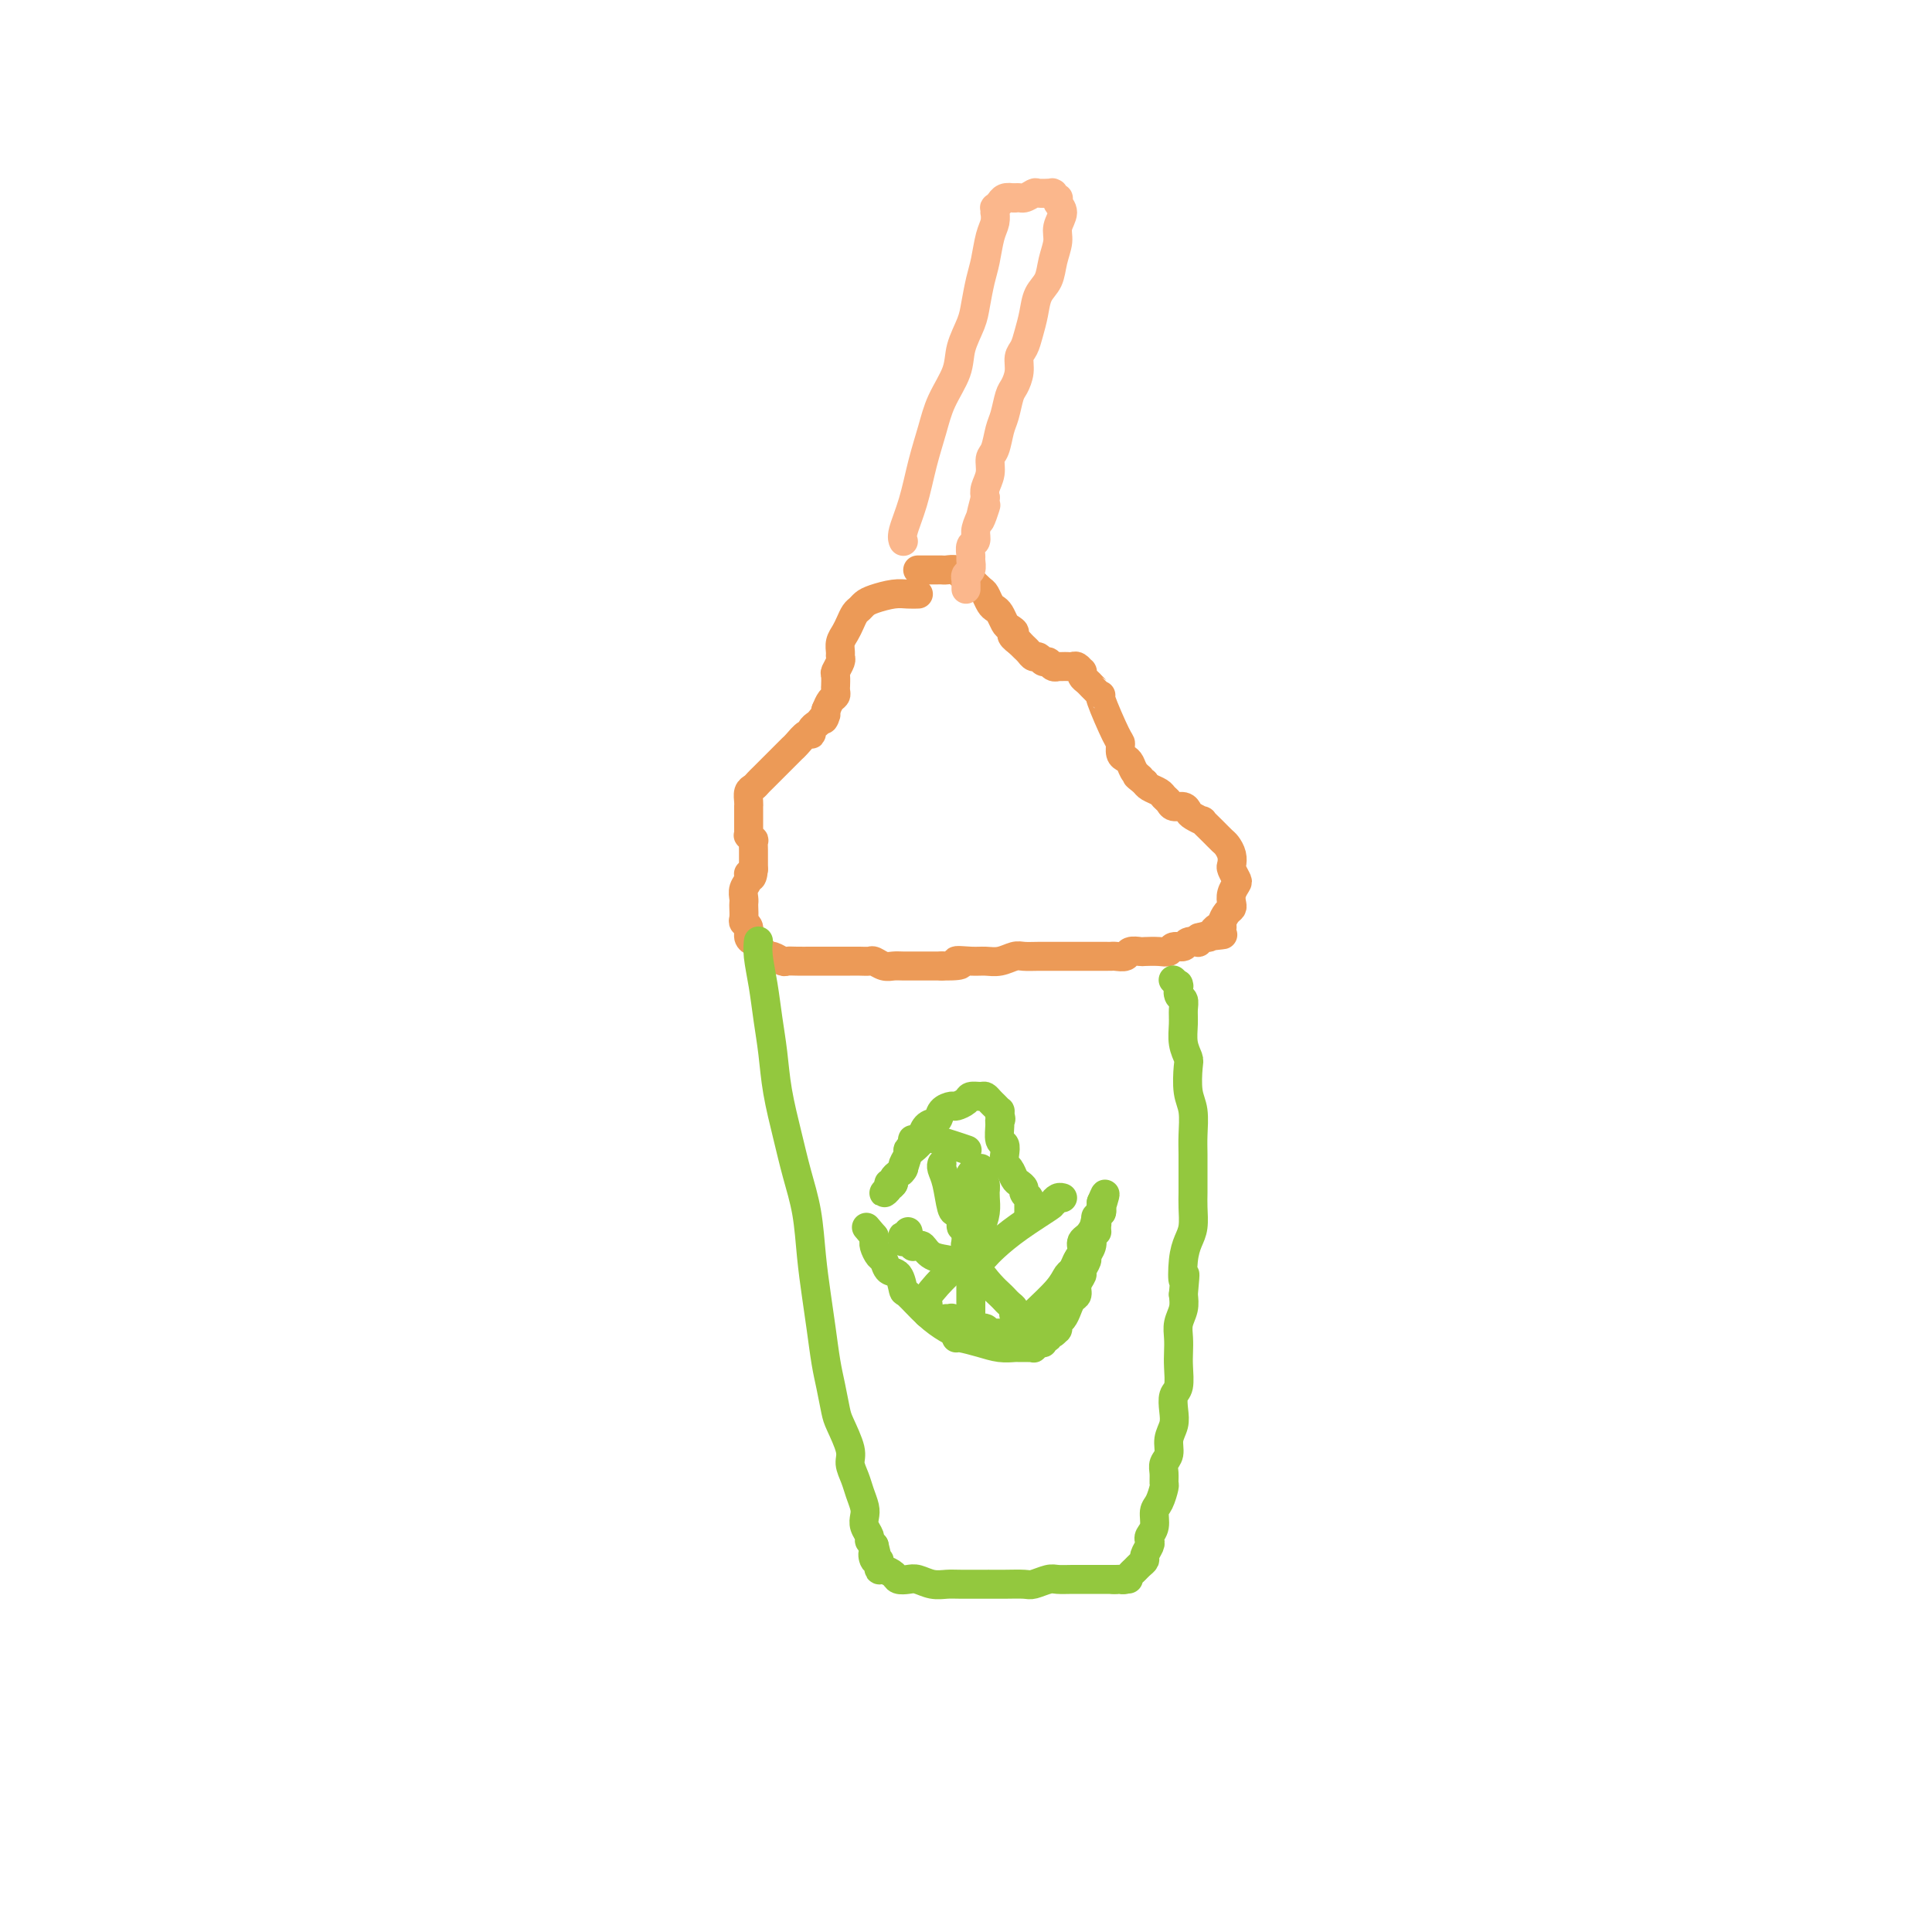 <svg viewBox='0 0 400 400' version='1.1' xmlns='http://www.w3.org/2000/svg' xmlns:xlink='http://www.w3.org/1999/xlink'><g fill='none' stroke='#EC9A57' stroke-width='6' stroke-linecap='round' stroke-linejoin='round'><path d='M190,123c-0.000,0.000 -0.000,0.000 0,0c0.000,-0.000 0.000,-0.000 0,0c-0.000,0.000 -0.000,0.000 0,0c0.000,-0.000 0.000,-0.000 0,0c-0.000,0.000 -0.000,0.000 0,0c0.000,-0.000 0.002,-0.000 0,0c-0.002,0.000 -0.006,0.000 0,0c0.006,-0.000 0.022,-0.001 0,0c-0.022,0.001 -0.082,0.003 0,0c0.082,-0.003 0.306,-0.012 0,0c-0.306,0.012 -1.143,0.045 -2,0c-0.857,-0.045 -1.735,-0.168 -3,0c-1.265,0.168 -2.916,0.625 -4,1c-1.084,0.375 -1.600,0.667 -2,1c-0.400,0.333 -0.685,0.708 -1,1c-0.315,0.292 -0.659,0.502 -1,1c-0.341,0.498 -0.680,1.286 -1,2c-0.320,0.714 -0.621,1.356 -1,2c-0.379,0.644 -0.837,1.290 -1,2c-0.163,0.710 -0.029,1.484 0,2c0.029,0.516 -0.045,0.773 0,1c0.045,0.227 0.208,0.424 0,1c-0.208,0.576 -0.788,1.530 -1,2c-0.212,0.470 -0.056,0.455 0,1c0.056,0.545 0.012,1.651 0,2c-0.012,0.349 0.008,-0.058 0,0c-0.008,0.058 -0.043,0.583 0,1c0.043,0.417 0.166,0.728 0,1c-0.166,0.272 -0.619,0.506 -1,1c-0.381,0.494 -0.691,1.247 -1,2'/><path d='M171,147c-1.034,3.428 -0.119,1.497 0,1c0.119,-0.497 -0.559,0.439 -1,1c-0.441,0.561 -0.647,0.745 -1,1c-0.353,0.255 -0.854,0.579 -1,1c-0.146,0.421 0.063,0.939 0,1c-0.063,0.061 -0.397,-0.335 -1,0c-0.603,0.335 -1.474,1.402 -2,2c-0.526,0.598 -0.708,0.727 -1,1c-0.292,0.273 -0.694,0.689 -1,1c-0.306,0.311 -0.516,0.517 -1,1c-0.484,0.483 -1.244,1.242 -2,2c-0.756,0.758 -1.509,1.516 -2,2c-0.491,0.484 -0.720,0.694 -1,1c-0.280,0.306 -0.611,0.708 -1,1c-0.389,0.292 -0.836,0.473 -1,1c-0.164,0.527 -0.044,1.398 0,2c0.044,0.602 0.012,0.935 0,1c-0.012,0.065 -0.003,-0.137 0,0c0.003,0.137 0.001,0.614 0,1c-0.001,0.386 0.000,0.682 0,1c-0.000,0.318 -0.001,0.658 0,1c0.001,0.342 0.004,0.684 0,1c-0.004,0.316 -0.015,0.605 0,1c0.015,0.395 0.057,0.897 0,1c-0.057,0.103 -0.211,-0.194 0,0c0.211,0.194 0.789,0.877 1,1c0.211,0.123 0.057,-0.315 0,0c-0.057,0.315 -0.015,1.383 0,2c0.015,0.617 0.004,0.781 0,1c-0.004,0.219 -0.001,0.491 0,1c0.001,0.509 0.001,1.254 0,2'/><path d='M156,180c-0.243,2.821 -0.850,1.372 -1,1c-0.150,-0.372 0.156,0.333 0,1c-0.156,0.667 -0.774,1.296 -1,2c-0.226,0.704 -0.062,1.484 0,2c0.062,0.516 0.021,0.767 0,1c-0.021,0.233 -0.020,0.447 0,1c0.020,0.553 0.061,1.443 0,2c-0.061,0.557 -0.224,0.779 0,1c0.224,0.221 0.833,0.440 1,1c0.167,0.560 -0.110,1.460 0,2c0.110,0.540 0.606,0.718 1,1c0.394,0.282 0.687,0.668 1,1c0.313,0.332 0.647,0.611 1,1c0.353,0.389 0.727,0.889 1,1c0.273,0.111 0.446,-0.166 1,0c0.554,0.166 1.488,0.777 2,1c0.512,0.223 0.602,0.060 1,0c0.398,-0.060 1.104,-0.016 2,0c0.896,0.016 1.983,0.004 3,0c1.017,-0.004 1.964,-0.001 3,0c1.036,0.001 2.161,-0.001 3,0c0.839,0.001 1.394,0.004 2,0c0.606,-0.004 1.265,-0.015 2,0c0.735,0.015 1.547,0.057 2,0c0.453,-0.057 0.547,-0.211 1,0c0.453,0.211 1.266,0.789 2,1c0.734,0.211 1.390,0.057 2,0c0.610,-0.057 1.174,-0.015 2,0c0.826,0.015 1.915,0.004 3,0c1.085,-0.004 2.167,-0.001 3,0c0.833,0.001 1.416,0.001 2,0'/><path d='M195,200c6.105,0.082 3.369,-0.714 3,-1c-0.369,-0.286 1.630,-0.063 3,0c1.370,0.063 2.113,-0.036 3,0c0.887,0.036 1.919,0.206 3,0c1.081,-0.206 2.211,-0.787 3,-1c0.789,-0.213 1.238,-0.057 2,0c0.762,0.057 1.838,0.015 3,0c1.162,-0.015 2.410,-0.004 3,0c0.590,0.004 0.520,0.001 1,0c0.480,-0.001 1.509,-0.000 2,0c0.491,0.000 0.445,0.000 1,0c0.555,-0.000 1.710,-0.000 2,0c0.290,0.000 -0.287,0.000 0,0c0.287,-0.000 1.438,-0.000 2,0c0.562,0.000 0.536,0.001 1,0c0.464,-0.001 1.419,-0.004 2,0c0.581,0.004 0.790,0.015 1,0c0.210,-0.015 0.422,-0.057 1,0c0.578,0.057 1.523,0.211 2,0c0.477,-0.211 0.485,-0.788 1,-1c0.515,-0.212 1.537,-0.061 2,0c0.463,0.061 0.366,0.031 1,0c0.634,-0.031 2.000,-0.065 3,0c1.000,0.065 1.635,0.227 2,0c0.365,-0.227 0.461,-0.845 1,-1c0.539,-0.155 1.521,0.151 2,0c0.479,-0.151 0.454,-0.759 1,-1c0.546,-0.241 1.662,-0.116 2,0c0.338,0.116 -0.101,0.224 0,0c0.101,-0.224 0.743,-0.778 1,-1c0.257,-0.222 0.128,-0.111 0,0'/><path d='M249,194c8.289,-0.924 2.010,-0.232 0,0c-2.010,0.232 0.249,0.006 1,0c0.751,-0.006 -0.005,0.209 0,0c0.005,-0.209 0.771,-0.843 1,-1c0.229,-0.157 -0.079,0.161 0,0c0.079,-0.161 0.547,-0.803 1,-1c0.453,-0.197 0.892,0.050 1,0c0.108,-0.050 -0.116,-0.397 0,-1c0.116,-0.603 0.570,-1.461 1,-2c0.430,-0.539 0.834,-0.759 1,-1c0.166,-0.241 0.093,-0.502 0,-1c-0.093,-0.498 -0.207,-1.232 0,-2c0.207,-0.768 0.736,-1.571 1,-2c0.264,-0.429 0.264,-0.486 0,-1c-0.264,-0.514 -0.791,-1.485 -1,-2c-0.209,-0.515 -0.100,-0.574 0,-1c0.100,-0.426 0.190,-1.218 0,-2c-0.190,-0.782 -0.662,-1.554 -1,-2c-0.338,-0.446 -0.542,-0.568 -1,-1c-0.458,-0.432 -1.170,-1.176 -2,-2c-0.830,-0.824 -1.780,-1.727 -2,-2c-0.220,-0.273 0.288,0.085 0,0c-0.288,-0.085 -1.372,-0.614 -2,-1c-0.628,-0.386 -0.798,-0.628 -1,-1c-0.202,-0.372 -0.434,-0.873 -1,-1c-0.566,-0.127 -1.465,0.121 -2,0c-0.535,-0.121 -0.707,-0.610 -1,-1c-0.293,-0.390 -0.707,-0.682 -1,-1c-0.293,-0.318 -0.463,-0.663 -1,-1c-0.537,-0.337 -1.439,-0.668 -2,-1c-0.561,-0.332 -0.780,-0.666 -1,-1'/><path d='M237,162c-2.809,-2.206 -1.331,-1.220 -1,-1c0.331,0.220 -0.486,-0.327 -1,-1c-0.514,-0.673 -0.727,-1.473 -1,-2c-0.273,-0.527 -0.607,-0.780 -1,-1c-0.393,-0.220 -0.847,-0.408 -1,-1c-0.153,-0.592 -0.005,-1.587 0,-2c0.005,-0.413 -0.131,-0.243 -1,-2c-0.869,-1.757 -2.470,-5.440 -3,-7c-0.530,-1.560 0.012,-0.995 0,-1c-0.012,-0.005 -0.578,-0.580 -1,-1c-0.422,-0.420 -0.701,-0.686 -1,-1c-0.299,-0.314 -0.619,-0.676 -1,-1c-0.381,-0.324 -0.823,-0.609 -1,-1c-0.177,-0.391 -0.089,-0.889 0,-1c0.089,-0.111 0.179,0.167 0,0c-0.179,-0.167 -0.626,-0.777 -1,-1c-0.374,-0.223 -0.674,-0.060 -1,0c-0.326,0.060 -0.679,0.017 -1,0c-0.321,-0.017 -0.611,-0.009 -1,0c-0.389,0.009 -0.878,0.017 -1,0c-0.122,-0.017 0.122,-0.061 0,0c-0.122,0.061 -0.610,0.227 -1,0c-0.390,-0.227 -0.682,-0.849 -1,-1c-0.318,-0.151 -0.663,0.167 -1,0c-0.337,-0.167 -0.668,-0.818 -1,-1c-0.332,-0.182 -0.666,0.106 -1,0c-0.334,-0.106 -0.667,-0.605 -1,-1c-0.333,-0.395 -0.667,-0.684 -1,-1c-0.333,-0.316 -0.667,-0.658 -1,-1'/><path d='M211,133c-2.499,-1.793 -1.247,-1.776 -1,-2c0.247,-0.224 -0.511,-0.689 -1,-1c-0.489,-0.311 -0.709,-0.469 -1,-1c-0.291,-0.531 -0.654,-1.437 -1,-2c-0.346,-0.563 -0.674,-0.784 -1,-1c-0.326,-0.216 -0.651,-0.426 -1,-1c-0.349,-0.574 -0.724,-1.512 -1,-2c-0.276,-0.488 -0.454,-0.527 -1,-1c-0.546,-0.473 -1.459,-1.381 -2,-2c-0.541,-0.619 -0.708,-0.951 -1,-1c-0.292,-0.049 -0.708,0.183 -1,0c-0.292,-0.183 -0.459,-0.781 -1,-1c-0.541,-0.219 -1.454,-0.059 -2,0c-0.546,0.059 -0.724,0.016 -1,0c-0.276,-0.016 -0.648,-0.004 -1,0c-0.352,0.004 -0.682,0.001 -1,0c-0.318,-0.001 -0.625,-0.000 -1,0c-0.375,0.000 -0.819,0.000 -1,0c-0.181,-0.000 -0.100,-0.000 0,0c0.100,0.000 0.219,0.000 0,0c-0.219,-0.000 -0.777,-0.000 -1,0c-0.223,0.000 -0.112,0.000 0,0'/></g>
<g fill='none' stroke='#FBB78C' stroke-width='6' stroke-linecap='round' stroke-linejoin='round'><path d='M187,112c-0.000,-0.000 -0.000,-0.000 0,0c0.000,0.000 0.000,0.000 0,0c-0.000,-0.000 -0.000,-0.000 0,0c0.000,0.000 0.000,0.001 0,0c-0.000,-0.001 -0.002,-0.003 0,0c0.002,0.003 0.006,0.013 0,0c-0.006,-0.013 -0.024,-0.048 0,0c0.024,0.048 0.090,0.181 0,0c-0.090,-0.181 -0.335,-0.675 0,-2c0.335,-1.325 1.249,-3.480 2,-6c0.751,-2.520 1.338,-5.404 2,-8c0.662,-2.596 1.400,-4.904 2,-7c0.600,-2.096 1.064,-3.980 2,-6c0.936,-2.020 2.345,-4.175 3,-6c0.655,-1.825 0.557,-3.319 1,-5c0.443,-1.681 1.428,-3.549 2,-5c0.572,-1.451 0.731,-2.485 1,-4c0.269,-1.515 0.646,-3.510 1,-5c0.354,-1.490 0.683,-2.475 1,-4c0.317,-1.525 0.621,-3.590 1,-5c0.379,-1.410 0.833,-2.167 1,-3c0.167,-0.833 0.049,-1.744 0,-2c-0.049,-0.256 -0.027,0.141 0,0c0.027,-0.141 0.059,-0.821 0,-1c-0.059,-0.179 -0.210,0.145 0,0c0.210,-0.145 0.780,-0.757 1,-1c0.220,-0.243 0.090,-0.117 0,0c-0.090,0.117 -0.140,0.224 0,0c0.140,-0.224 0.468,-0.778 1,-1c0.532,-0.222 1.266,-0.111 2,0'/><path d='M210,41c0.958,-0.249 1.352,0.130 2,0c0.648,-0.130 1.550,-0.767 2,-1c0.450,-0.233 0.446,-0.062 1,0c0.554,0.062 1.664,0.016 2,0c0.336,-0.016 -0.102,-0.000 0,0c0.102,0.000 0.746,-0.015 1,0c0.254,0.015 0.119,0.059 0,0c-0.119,-0.059 -0.223,-0.221 0,0c0.223,0.221 0.774,0.825 1,1c0.226,0.175 0.128,-0.078 0,0c-0.128,0.078 -0.286,0.488 0,1c0.286,0.512 1.017,1.127 1,2c-0.017,0.873 -0.782,2.004 -1,3c-0.218,0.996 0.110,1.858 0,3c-0.110,1.142 -0.660,2.563 -1,4c-0.340,1.437 -0.472,2.889 -1,4c-0.528,1.111 -1.452,1.883 -2,3c-0.548,1.117 -0.720,2.581 -1,4c-0.280,1.419 -0.666,2.793 -1,4c-0.334,1.207 -0.614,2.247 -1,3c-0.386,0.753 -0.877,1.220 -1,2c-0.123,0.780 0.122,1.873 0,3c-0.122,1.127 -0.610,2.287 -1,3c-0.390,0.713 -0.683,0.977 -1,2c-0.317,1.023 -0.658,2.805 -1,4c-0.342,1.195 -0.684,1.804 -1,3c-0.316,1.196 -0.607,2.978 -1,4c-0.393,1.022 -0.889,1.284 -1,2c-0.111,0.716 0.162,1.885 0,3c-0.162,1.115 -0.761,2.176 -1,3c-0.239,0.824 -0.120,1.412 0,2'/><path d='M204,103c-2.277,8.571 -0.470,3.500 0,2c0.470,-1.500 -0.396,0.572 -1,2c-0.604,1.428 -0.947,2.213 -1,3c-0.053,0.787 0.183,1.577 0,2c-0.183,0.423 -0.785,0.480 -1,1c-0.215,0.520 -0.044,1.502 0,2c0.044,0.498 -0.041,0.511 0,1c0.041,0.489 0.207,1.454 0,2c-0.207,0.546 -0.788,0.672 -1,1c-0.212,0.328 -0.057,0.858 0,1c0.057,0.142 0.015,-0.106 0,0c-0.015,0.106 -0.004,0.564 0,1c0.004,0.436 0.001,0.849 0,1c-0.001,0.151 -0.000,0.041 0,0c0.000,-0.041 0.000,-0.012 0,0c-0.000,0.012 -0.000,0.006 0,0'/></g>
<g fill='none' stroke='#93C83E' stroke-width='6' stroke-linecap='round' stroke-linejoin='round'><path d='M157,195c0.000,-0.001 0.000,-0.002 0,0c-0.000,0.002 -0.001,0.007 0,0c0.001,-0.007 0.003,-0.027 0,0c-0.003,0.027 -0.012,0.101 0,0c0.012,-0.101 0.045,-0.379 0,0c-0.045,0.379 -0.168,1.413 0,3c0.168,1.587 0.625,3.727 1,6c0.375,2.273 0.666,4.678 1,7c0.334,2.322 0.709,4.561 1,7c0.291,2.439 0.498,5.080 1,8c0.502,2.920 1.300,6.120 2,9c0.700,2.880 1.301,5.440 2,8c0.699,2.560 1.497,5.122 2,8c0.503,2.878 0.712,6.074 1,9c0.288,2.926 0.655,5.582 1,8c0.345,2.418 0.669,4.599 1,7c0.331,2.401 0.671,5.024 1,7c0.329,1.976 0.648,3.305 1,5c0.352,1.695 0.738,3.755 1,5c0.262,1.245 0.399,1.673 1,3c0.601,1.327 1.667,3.553 2,5c0.333,1.447 -0.068,2.117 0,3c0.068,0.883 0.606,1.980 1,3c0.394,1.020 0.646,1.965 1,3c0.354,1.035 0.812,2.161 1,3c0.188,0.839 0.106,1.391 0,2c-0.106,0.609 -0.234,1.277 0,2c0.234,0.723 0.832,1.502 1,2c0.168,0.498 -0.095,0.714 0,1c0.095,0.286 0.547,0.643 1,1'/><path d='M181,320c1.563,6.267 0.471,2.933 0,2c-0.471,-0.933 -0.322,0.533 0,1c0.322,0.467 0.818,-0.067 1,0c0.182,0.067 0.051,0.735 0,1c-0.051,0.265 -0.021,0.126 0,0c0.021,-0.126 0.032,-0.240 0,0c-0.032,0.240 -0.108,0.835 0,1c0.108,0.165 0.398,-0.100 1,0c0.602,0.100 1.515,0.567 2,1c0.485,0.433 0.542,0.834 1,1c0.458,0.166 1.316,0.097 2,0c0.684,-0.097 1.193,-0.222 2,0c0.807,0.222 1.913,0.792 3,1c1.087,0.208 2.155,0.056 3,0c0.845,-0.056 1.466,-0.015 3,0c1.534,0.015 3.981,0.005 5,0c1.019,-0.005 0.608,-0.005 1,0c0.392,0.005 1.585,0.015 3,0c1.415,-0.015 3.053,-0.057 4,0c0.947,0.057 1.203,0.211 2,0c0.797,-0.211 2.135,-0.789 3,-1c0.865,-0.211 1.259,-0.057 2,0c0.741,0.057 1.831,0.015 3,0c1.169,-0.015 2.418,-0.004 3,0c0.582,0.004 0.499,0.001 1,0c0.501,-0.001 1.587,-0.000 2,0c0.413,0.000 0.152,0.000 0,0c-0.152,-0.000 -0.195,-0.000 0,0c0.195,0.000 0.630,0.000 1,0c0.370,-0.000 0.677,-0.000 1,0c0.323,0.000 0.661,0.000 1,0'/><path d='M231,327c5.814,-0.156 1.351,-0.045 0,0c-1.351,0.045 0.412,0.023 1,0c0.588,-0.023 0.003,-0.048 0,0c-0.003,0.048 0.578,0.167 1,0c0.422,-0.167 0.687,-0.621 1,-1c0.313,-0.379 0.676,-0.683 1,-1c0.324,-0.317 0.609,-0.648 1,-1c0.391,-0.352 0.888,-0.724 1,-1c0.112,-0.276 -0.162,-0.457 0,-1c0.162,-0.543 0.761,-1.448 1,-2c0.239,-0.552 0.119,-0.751 0,-1c-0.119,-0.249 -0.238,-0.547 0,-1c0.238,-0.453 0.834,-1.062 1,-2c0.166,-0.938 -0.099,-2.205 0,-3c0.099,-0.795 0.561,-1.119 1,-2c0.439,-0.881 0.854,-2.318 1,-3c0.146,-0.682 0.024,-0.608 0,-1c-0.024,-0.392 0.050,-1.249 0,-2c-0.050,-0.751 -0.223,-1.397 0,-2c0.223,-0.603 0.843,-1.163 1,-2c0.157,-0.837 -0.150,-1.952 0,-3c0.150,-1.048 0.758,-2.031 1,-3c0.242,-0.969 0.117,-1.925 0,-3c-0.117,-1.075 -0.227,-2.269 0,-3c0.227,-0.731 0.792,-1.000 1,-2c0.208,-1.000 0.059,-2.732 0,-4c-0.059,-1.268 -0.030,-2.072 0,-3c0.030,-0.928 0.060,-1.981 0,-3c-0.060,-1.019 -0.208,-2.005 0,-3c0.208,-0.995 0.774,-1.999 1,-3c0.226,-1.001 0.113,-2.001 0,-3'/><path d='M245,268c0.631,-6.681 0.207,-3.382 0,-3c-0.207,0.382 -0.199,-2.152 0,-4c0.199,-1.848 0.589,-3.010 1,-4c0.411,-0.990 0.842,-1.808 1,-3c0.158,-1.192 0.042,-2.757 0,-4c-0.042,-1.243 -0.010,-2.163 0,-3c0.010,-0.837 -0.001,-1.590 0,-3c0.001,-1.410 0.014,-3.477 0,-5c-0.014,-1.523 -0.055,-2.501 0,-4c0.055,-1.499 0.207,-3.520 0,-5c-0.207,-1.480 -0.773,-2.419 -1,-4c-0.227,-1.581 -0.114,-3.802 0,-5c0.114,-1.198 0.228,-1.372 0,-2c-0.228,-0.628 -0.797,-1.711 -1,-3c-0.203,-1.289 -0.040,-2.784 0,-4c0.040,-1.216 -0.042,-2.154 0,-3c0.042,-0.846 0.208,-1.599 0,-2c-0.208,-0.401 -0.792,-0.451 -1,-1c-0.208,-0.549 -0.042,-1.597 0,-2c0.042,-0.403 -0.040,-0.159 0,0c0.040,0.159 0.203,0.235 0,0c-0.203,-0.235 -0.772,-0.781 -1,-1c-0.228,-0.219 -0.114,-0.109 0,0'/><path d='M198,276c-0.000,-0.000 -0.000,-0.000 0,0c0.000,0.000 0.000,0.000 0,0c-0.000,-0.000 -0.000,-0.000 0,0c0.000,0.000 0.000,0.000 0,0c-0.000,-0.000 -0.000,-0.000 0,0c0.000,0.000 0.000,0.000 0,0c-0.000,-0.000 -0.000,-0.000 0,0c0.000,0.000 0.000,0.000 0,0c-0.000,-0.000 -0.000,-0.000 0,0c0.000,0.000 0.000,0.000 0,0c-0.000,-0.000 -0.000,-0.000 0,0c0.000,0.000 0.001,0.001 0,0c-0.001,-0.001 -0.005,-0.002 0,0c0.005,0.002 0.018,0.007 0,0c-0.018,-0.007 -0.068,-0.027 0,0c0.068,0.027 0.253,0.101 0,0c-0.253,-0.101 -0.945,-0.378 -2,-1c-1.055,-0.622 -2.471,-1.591 -4,-3c-1.529,-1.409 -3.169,-3.260 -4,-4c-0.831,-0.740 -0.852,-0.368 -1,-1c-0.148,-0.632 -0.422,-2.267 -1,-3c-0.578,-0.733 -1.461,-0.564 -2,-1c-0.539,-0.436 -0.733,-1.476 -1,-2c-0.267,-0.524 -0.608,-0.532 -1,-1c-0.392,-0.468 -0.837,-1.397 -1,-2c-0.163,-0.603 -0.044,-0.880 0,-1c0.044,-0.120 0.012,-0.084 0,0c-0.012,0.084 -0.003,0.215 0,0c0.003,-0.215 0.001,-0.776 0,-1c-0.001,-0.224 -0.000,-0.112 0,0'/><path d='M181,256c-2.833,-3.333 -1.417,-1.667 0,0'/><path d='M198,277c0.000,-0.000 0.000,-0.000 0,0c-0.000,0.000 -0.000,0.000 0,0c0.000,-0.000 0.000,-0.000 0,0c-0.000,0.000 -0.000,0.000 0,0c0.000,-0.000 0.000,-0.000 0,0c-0.000,0.000 -0.000,0.000 0,0c0.000,-0.000 0.000,-0.000 0,0c-0.000,0.000 -0.000,0.000 0,0c0.000,-0.000 0.001,-0.001 0,0c-0.001,0.001 -0.002,0.003 0,0c0.002,-0.003 0.009,-0.011 0,0c-0.009,0.011 -0.034,0.041 0,0c0.034,-0.041 0.127,-0.155 1,0c0.873,0.155 2.525,0.577 4,1c1.475,0.423 2.772,0.845 4,1c1.228,0.155 2.386,0.041 3,0c0.614,-0.041 0.685,-0.011 1,0c0.315,0.011 0.873,0.003 1,0c0.127,-0.003 -0.177,0.000 0,0c0.177,-0.000 0.835,-0.004 1,0c0.165,0.004 -0.162,0.016 0,0c0.162,-0.016 0.813,-0.061 1,0c0.187,0.061 -0.089,0.228 0,0c0.089,-0.228 0.545,-0.849 1,-1c0.455,-0.151 0.910,0.170 1,0c0.090,-0.170 -0.186,-0.830 0,-1c0.186,-0.170 0.833,0.150 1,0c0.167,-0.150 -0.147,-0.771 0,-1c0.147,-0.229 0.756,-0.065 1,0c0.244,0.065 0.122,0.033 0,0'/><path d='M218,276c1.013,-0.640 1.045,-0.739 1,-1c-0.045,-0.261 -0.166,-0.685 0,-1c0.166,-0.315 0.618,-0.521 1,-1c0.382,-0.479 0.695,-1.232 1,-2c0.305,-0.768 0.602,-1.553 1,-2c0.398,-0.447 0.895,-0.558 1,-1c0.105,-0.442 -0.183,-1.217 0,-2c0.183,-0.783 0.837,-1.575 1,-2c0.163,-0.425 -0.167,-0.485 0,-1c0.167,-0.515 0.830,-1.487 1,-2c0.170,-0.513 -0.151,-0.568 0,-1c0.151,-0.432 0.776,-1.242 1,-2c0.224,-0.758 0.046,-1.465 0,-2c-0.046,-0.535 0.039,-0.899 0,-1c-0.039,-0.101 -0.203,0.060 0,0c0.203,-0.060 0.772,-0.341 1,-1c0.228,-0.659 0.114,-1.697 0,-2c-0.114,-0.303 -0.227,0.129 0,0c0.227,-0.129 0.793,-0.818 1,-1c0.207,-0.182 0.056,0.144 0,0c-0.056,-0.144 -0.015,-0.756 0,-1c0.015,-0.244 0.004,-0.118 0,0c-0.004,0.118 -0.001,0.227 0,0c0.001,-0.227 0.000,-0.792 0,-1c-0.000,-0.208 -0.000,-0.059 0,0c0.000,0.059 0.000,0.030 0,0'/><path d='M228,249c1.551,-3.936 0.428,-0.274 0,1c-0.428,1.274 -0.161,0.162 0,0c0.161,-0.162 0.216,0.628 0,1c-0.216,0.372 -0.703,0.327 -1,1c-0.297,0.673 -0.404,2.064 -1,3c-0.596,0.936 -1.679,1.416 -2,2c-0.321,0.584 0.121,1.273 0,2c-0.121,0.727 -0.806,1.493 -1,2c-0.194,0.507 0.103,0.754 0,1c-0.103,0.246 -0.606,0.489 -1,1c-0.394,0.511 -0.679,1.290 -1,2c-0.321,0.710 -0.678,1.352 -1,2c-0.322,0.648 -0.608,1.302 -1,2c-0.392,0.698 -0.889,1.440 -1,2c-0.111,0.560 0.164,0.938 0,1c-0.164,0.062 -0.769,-0.190 -1,0c-0.231,0.190 -0.089,0.824 0,1c0.089,0.176 0.126,-0.107 0,0c-0.126,0.107 -0.416,0.603 -1,1c-0.584,0.397 -1.463,0.695 -2,1c-0.537,0.305 -0.732,0.618 -1,1c-0.268,0.382 -0.611,0.834 -1,1c-0.389,0.166 -0.826,0.048 -1,0c-0.174,-0.048 -0.087,-0.024 0,0'/><path d='M200,238c-0.000,-0.000 -0.000,-0.000 0,0c0.000,0.000 0.000,0.000 0,0c-0.000,-0.000 -0.000,-0.000 0,0c0.000,0.000 0.000,0.000 0,0c-0.000,-0.000 -0.000,-0.000 0,0c0.000,0.000 0.000,0.000 0,0c-0.000,-0.000 -0.001,-0.000 0,0c0.001,0.000 0.003,0.001 0,0c-0.003,-0.001 -0.009,-0.003 0,0c0.009,0.003 0.035,0.012 0,0c-0.035,-0.012 -0.131,-0.045 0,0c0.131,0.045 0.490,0.169 0,0c-0.490,-0.169 -1.829,-0.630 -3,-1c-1.171,-0.370 -2.173,-0.649 -3,-1c-0.827,-0.351 -1.479,-0.773 -2,-1c-0.521,-0.227 -0.910,-0.258 -1,0c-0.090,0.258 0.121,0.804 0,1c-0.121,0.196 -0.572,0.042 -1,0c-0.428,-0.042 -0.832,0.029 -1,0c-0.168,-0.029 -0.101,-0.159 0,0c0.101,0.159 0.237,0.607 0,1c-0.237,0.393 -0.847,0.731 -1,1c-0.153,0.269 0.153,0.467 0,1c-0.153,0.533 -0.763,1.399 -1,2c-0.237,0.601 -0.102,0.935 0,1c0.102,0.065 0.171,-0.140 0,0c-0.171,0.140 -0.582,0.625 -1,1c-0.418,0.375 -0.843,0.639 -1,1c-0.157,0.361 -0.045,0.817 0,1c0.045,0.183 0.022,0.091 0,0'/><path d='M185,245c-1.174,1.506 -1.109,0.271 -1,0c0.109,-0.271 0.263,0.422 0,1c-0.263,0.578 -0.943,1.041 -1,1c-0.057,-0.041 0.509,-0.586 1,-1c0.491,-0.414 0.905,-0.696 1,-1c0.095,-0.304 -0.131,-0.630 0,-1c0.131,-0.370 0.617,-0.786 1,-1c0.383,-0.214 0.662,-0.227 1,-1c0.338,-0.773 0.733,-2.305 1,-3c0.267,-0.695 0.404,-0.552 1,-1c0.596,-0.448 1.650,-1.485 2,-2c0.350,-0.515 -0.004,-0.506 0,-1c0.004,-0.494 0.367,-1.491 1,-2c0.633,-0.509 1.536,-0.532 2,-1c0.464,-0.468 0.491,-1.383 1,-2c0.509,-0.617 1.502,-0.936 2,-1c0.498,-0.064 0.500,0.126 1,0c0.500,-0.126 1.496,-0.566 2,-1c0.504,-0.434 0.516,-0.860 1,-1c0.484,-0.140 1.440,0.005 2,0c0.560,-0.005 0.724,-0.160 1,0c0.276,0.160 0.662,0.634 1,1c0.338,0.366 0.627,0.624 1,1c0.373,0.376 0.831,0.870 1,1c0.169,0.130 0.048,-0.106 0,0c-0.048,0.106 -0.024,0.553 0,1'/><path d='M207,231c0.460,0.831 0.109,0.908 0,1c-0.109,0.092 0.022,0.200 0,1c-0.022,0.800 -0.199,2.293 0,3c0.199,0.707 0.774,0.627 1,1c0.226,0.373 0.102,1.199 0,2c-0.102,0.801 -0.181,1.577 0,2c0.181,0.423 0.622,0.494 1,1c0.378,0.506 0.694,1.446 1,2c0.306,0.554 0.604,0.723 1,1c0.396,0.277 0.891,0.662 1,1c0.109,0.338 -0.167,0.631 0,1c0.167,0.369 0.777,0.816 1,1c0.223,0.184 0.060,0.105 0,0c-0.060,-0.105 -0.016,-0.236 0,0c0.016,0.236 0.004,0.837 0,1c-0.004,0.163 -0.001,-0.114 0,0c0.001,0.114 0.000,0.618 0,1c-0.000,0.382 -0.000,0.641 0,1c0.000,0.359 0.000,0.817 0,1c-0.000,0.183 -0.000,0.092 0,0'/><path d='M195,241c0.000,-0.000 0.000,-0.000 0,0c-0.000,0.000 -0.000,0.000 0,0c0.000,-0.000 0.000,-0.000 0,0c-0.000,0.000 -0.000,0.000 0,0c0.000,-0.000 0.000,-0.000 0,0c-0.000,0.000 -0.000,0.000 0,0c0.000,-0.000 0.000,-0.000 0,0c-0.000,0.000 -0.000,0.000 0,0c0.000,-0.000 0.000,-0.001 0,0c-0.000,0.001 -0.001,0.002 0,0c0.001,-0.002 0.003,-0.008 0,0c-0.003,0.008 -0.012,0.030 0,0c0.012,-0.030 0.044,-0.114 0,0c-0.044,0.114 -0.166,0.424 0,1c0.166,0.576 0.618,1.416 1,3c0.382,1.584 0.694,3.912 1,5c0.306,1.088 0.608,0.936 1,1c0.392,0.064 0.876,0.343 1,1c0.124,0.657 -0.111,1.693 0,2c0.111,0.307 0.569,-0.114 1,0c0.431,0.114 0.834,0.762 1,1c0.166,0.238 0.096,0.064 0,0c-0.096,-0.064 -0.219,-0.019 0,0c0.219,0.019 0.780,0.010 1,0c0.220,-0.010 0.097,-0.023 0,0c-0.097,0.023 -0.170,0.081 0,0c0.170,-0.081 0.582,-0.300 1,-1c0.418,-0.700 0.843,-1.881 1,-3c0.157,-1.119 0.045,-2.177 0,-3c-0.045,-0.823 -0.022,-1.412 0,-2'/><path d='M204,246c0.238,-1.576 -0.669,-1.014 -1,-1c-0.331,0.014 -0.088,-0.518 0,-1c0.088,-0.482 0.020,-0.914 0,-1c-0.020,-0.086 0.008,0.173 0,0c-0.008,-0.173 -0.054,-0.779 0,-1c0.054,-0.221 0.207,-0.056 0,0c-0.207,0.056 -0.772,0.002 -1,0c-0.228,-0.002 -0.117,0.049 0,0c0.117,-0.049 0.242,-0.198 0,0c-0.242,0.198 -0.849,0.742 -1,1c-0.151,0.258 0.156,0.229 0,1c-0.156,0.771 -0.774,2.343 -1,3c-0.226,0.657 -0.061,0.399 0,1c0.061,0.601 0.017,2.061 0,3c-0.017,0.939 -0.005,1.357 0,2c0.005,0.643 0.005,1.510 0,2c-0.005,0.490 -0.015,0.603 0,1c0.015,0.397 0.057,1.079 0,2c-0.057,0.921 -0.211,2.082 0,3c0.211,0.918 0.789,1.594 1,2c0.211,0.406 0.057,0.543 0,1c-0.057,0.457 -0.015,1.236 0,2c0.015,0.764 0.004,1.515 0,2c-0.004,0.485 -0.001,0.703 0,1c0.001,0.297 0.000,0.672 0,1c-0.000,0.328 -0.000,0.609 0,1c0.000,0.391 0.000,0.892 0,1c-0.000,0.108 -0.000,-0.177 0,0c0.000,0.177 0.000,0.817 0,1c-0.000,0.183 -0.000,-0.091 0,0c0.000,0.091 0.000,0.545 0,1'/><path d='M201,274c0.155,4.179 0.042,1.125 0,0c-0.042,-1.125 -0.012,-0.321 0,0c0.012,0.321 0.006,0.161 0,0'/><path d='M200,262c-0.000,-0.000 -0.000,-0.000 0,0c0.000,0.000 0.000,0.000 0,0c-0.000,-0.000 -0.000,-0.000 0,0c0.000,0.000 0.000,0.000 0,0c-0.000,-0.000 -0.001,-0.000 0,0c0.001,0.000 0.002,0.001 0,0c-0.002,-0.001 -0.008,-0.004 0,0c0.008,0.004 0.031,0.013 0,0c-0.031,-0.013 -0.117,-0.050 0,0c0.117,0.050 0.435,0.185 0,0c-0.435,-0.185 -1.623,-0.691 -3,-1c-1.377,-0.309 -2.942,-0.422 -4,-1c-1.058,-0.578 -1.608,-1.623 -2,-2c-0.392,-0.377 -0.626,-0.087 -1,0c-0.374,0.087 -0.889,-0.030 -1,0c-0.111,0.030 0.180,0.205 0,0c-0.180,-0.205 -0.833,-0.791 -1,-1c-0.167,-0.209 0.150,-0.042 0,0c-0.150,0.042 -0.769,-0.040 -1,0c-0.231,0.040 -0.076,0.203 0,0c0.076,-0.203 0.073,-0.773 0,-1c-0.073,-0.227 -0.215,-0.112 0,0c0.215,0.112 0.789,0.223 1,0c0.211,-0.223 0.060,-0.778 0,-1c-0.060,-0.222 -0.030,-0.111 0,0'/><path d='M200,260c0.000,-0.000 0.000,-0.000 0,0c-0.000,0.000 -0.000,0.000 0,0c0.000,-0.000 0.000,-0.000 0,0c-0.000,0.000 -0.000,0.000 0,0c0.000,-0.000 0.000,-0.000 0,0c-0.000,0.000 -0.000,0.000 0,0c0.000,-0.000 0.000,-0.000 0,0c-0.000,0.000 -0.000,0.000 0,0c0.000,-0.000 0.000,-0.000 0,0c-0.000,0.000 -0.000,0.000 0,0c0.000,-0.000 0.000,-0.000 0,0c-0.000,0.000 -0.000,0.000 0,0c0.000,-0.000 0.000,-0.000 0,0c-0.000,0.000 -0.000,0.000 0,0c0.000,-0.000 0.001,-0.001 0,0c-0.001,0.001 -0.005,0.005 0,0c0.005,-0.005 0.018,-0.018 0,0c-0.018,0.018 -0.066,0.069 0,0c0.066,-0.069 0.246,-0.258 0,0c-0.246,0.258 -0.917,0.962 -2,2c-1.083,1.038 -2.577,2.411 -4,4c-1.423,1.589 -2.773,3.393 -3,4c-0.227,0.607 0.671,0.019 1,0c0.329,-0.019 0.089,0.533 0,1c-0.089,0.467 -0.025,0.848 0,1c0.025,0.152 0.013,0.076 0,0'/><path d='M200,258c0.000,0.000 0.000,0.000 0,0c-0.000,-0.000 -0.000,-0.000 0,0c0.000,0.000 0.000,0.000 0,0c-0.000,-0.000 -0.000,-0.000 0,0c0.000,0.000 0.000,0.000 0,0c-0.000,-0.000 -0.000,-0.000 0,0c0.000,0.000 0.000,0.001 0,0c-0.000,-0.001 -0.001,-0.003 0,0c0.001,0.003 0.005,0.012 0,0c-0.005,-0.012 -0.020,-0.046 0,0c0.020,0.046 0.075,0.173 0,0c-0.075,-0.173 -0.280,-0.646 0,0c0.280,0.646 1.044,2.411 2,4c0.956,1.589 2.102,3.003 3,4c0.898,0.997 1.547,1.577 2,2c0.453,0.423 0.709,0.688 1,1c0.291,0.312 0.618,0.671 1,1c0.382,0.329 0.820,0.628 1,1c0.180,0.372 0.101,0.818 0,1c-0.101,0.182 -0.223,0.100 0,0c0.223,-0.100 0.791,-0.219 1,0c0.209,0.219 0.060,0.777 0,1c-0.060,0.223 -0.029,0.111 0,0c0.029,-0.111 0.057,-0.222 0,0c-0.057,0.222 -0.197,0.778 0,1c0.197,0.222 0.733,0.111 1,0c0.267,-0.111 0.264,-0.222 0,0c-0.264,0.222 -0.790,0.778 -1,1c-0.210,0.222 -0.105,0.111 0,0'/><path d='M211,275c1.771,2.569 0.697,0.492 0,0c-0.697,-0.492 -1.017,0.600 -1,1c0.017,0.400 0.370,0.107 0,0c-0.370,-0.107 -1.464,-0.028 -2,0c-0.536,0.028 -0.513,0.005 -1,0c-0.487,-0.005 -1.483,0.009 -2,0c-0.517,-0.009 -0.554,-0.040 -1,0c-0.446,0.040 -1.300,0.150 -2,0c-0.700,-0.150 -1.244,-0.562 -2,-1c-0.756,-0.438 -1.723,-0.902 -2,-1c-0.277,-0.098 0.136,0.170 0,0c-0.136,-0.170 -0.821,-0.778 -1,-1c-0.179,-0.222 0.147,-0.060 0,0c-0.147,0.060 -0.767,0.016 -1,0c-0.233,-0.016 -0.077,-0.005 0,0c0.077,0.005 0.077,0.006 0,0c-0.077,-0.006 -0.229,-0.017 0,0c0.229,0.017 0.840,0.061 1,0c0.160,-0.061 -0.130,-0.226 0,0c0.130,0.226 0.680,0.845 1,1c0.320,0.155 0.409,-0.154 1,0c0.591,0.154 1.682,0.772 2,1c0.318,0.228 -0.138,0.065 0,0c0.138,-0.065 0.870,-0.031 1,0c0.130,0.031 -0.340,0.061 0,0c0.340,-0.061 1.492,-0.212 2,0c0.508,0.212 0.373,0.789 1,1c0.627,0.211 2.015,0.057 3,0c0.985,-0.057 1.567,-0.016 2,0c0.433,0.016 0.716,0.008 1,0'/><path d='M211,276c1.952,0.083 0.333,-0.708 0,-1c-0.333,-0.292 0.619,-0.083 1,0c0.381,0.083 0.190,0.042 0,0'/><path d='M210,276c0.000,-0.000 0.000,-0.000 0,0c-0.000,0.000 -0.000,0.000 0,0c0.000,-0.000 0.000,-0.000 0,0c-0.000,0.000 -0.000,0.000 0,0c0.000,-0.000 0.001,-0.001 0,0c-0.001,0.001 -0.003,0.003 0,0c0.003,-0.003 0.011,-0.012 0,0c-0.011,0.012 -0.042,0.043 0,0c0.042,-0.043 0.158,-0.162 0,0c-0.158,0.162 -0.589,0.606 0,0c0.589,-0.606 2.199,-2.260 4,-4c1.801,-1.740 3.792,-3.565 5,-5c1.208,-1.435 1.634,-2.478 2,-3c0.366,-0.522 0.671,-0.521 1,-1c0.329,-0.479 0.680,-1.437 1,-2c0.320,-0.563 0.607,-0.729 1,-1c0.393,-0.271 0.890,-0.646 1,-1c0.110,-0.354 -0.168,-0.687 0,-1c0.168,-0.313 0.781,-0.606 1,-1c0.219,-0.394 0.045,-0.890 0,-1c-0.045,-0.110 0.041,0.167 0,0c-0.041,-0.167 -0.207,-0.777 0,-1c0.207,-0.223 0.786,-0.060 1,0c0.214,0.060 0.061,0.017 0,0c-0.061,-0.017 -0.031,-0.009 0,0'/><path d='M204,260c0.000,-0.000 0.000,-0.000 0,0c-0.000,0.000 -0.001,0.001 0,0c0.001,-0.001 0.004,-0.005 0,0c-0.004,0.005 -0.016,0.018 0,0c0.016,-0.018 0.061,-0.068 0,0c-0.061,0.068 -0.227,0.254 0,0c0.227,-0.254 0.848,-0.947 2,-2c1.152,-1.053 2.834,-2.464 5,-4c2.166,-1.536 4.815,-3.196 6,-4c1.185,-0.804 0.905,-0.752 1,-1c0.095,-0.248 0.564,-0.798 1,-1c0.436,-0.202 0.839,-0.058 1,0c0.161,0.058 0.081,0.029 0,0'/></g>
</svg>